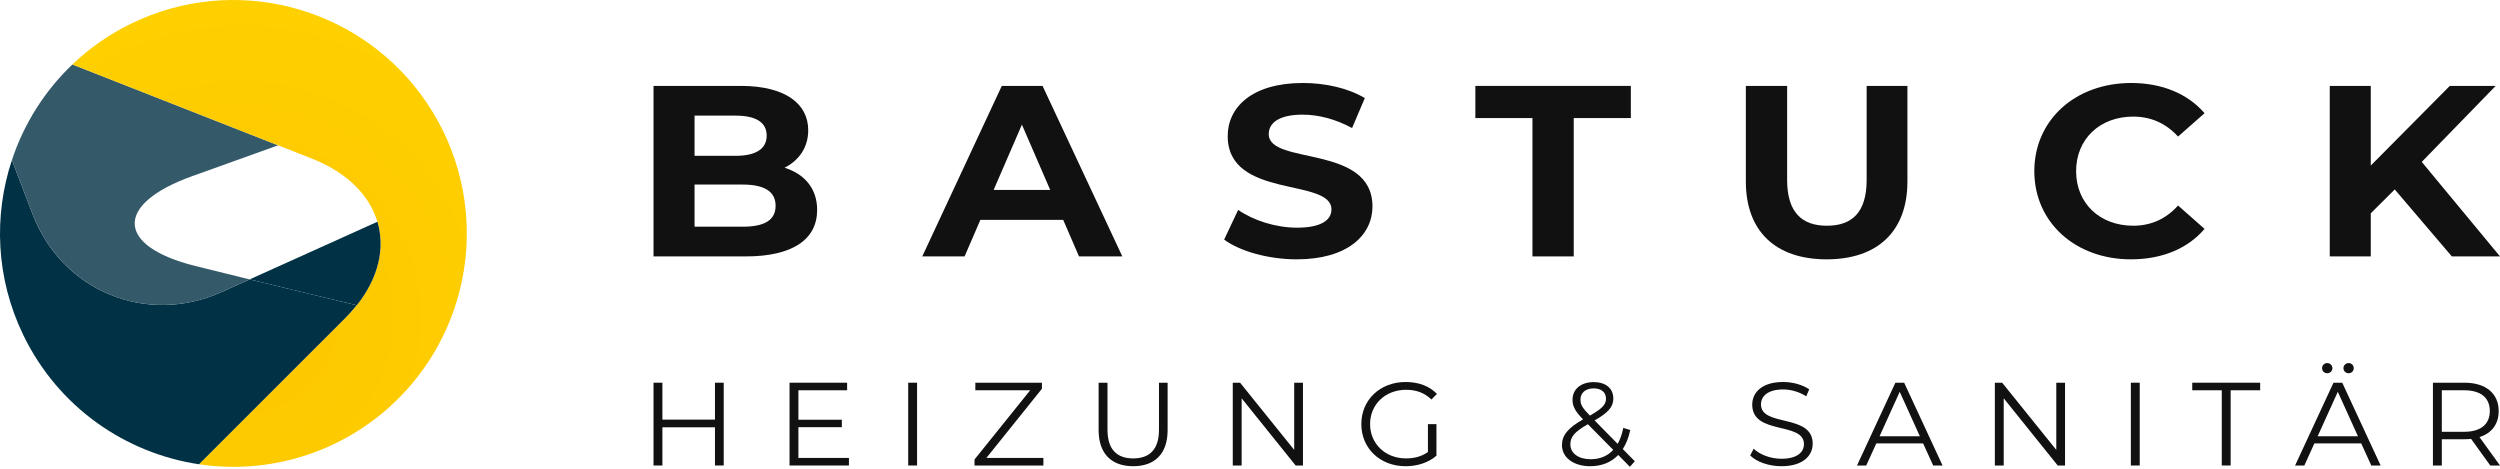 <svg width="256" height="48" viewBox="0 0 256 48" fill="none" xmlns="http://www.w3.org/2000/svg">
<path d="M80.335 17.178C81.823 16.43 82.762 15.083 82.762 13.337C82.762 10.618 80.414 8.797 75.847 8.797H66.921V26.257H76.368C81.171 26.257 83.676 24.511 83.676 21.493C83.676 19.298 82.371 17.802 80.335 17.178ZM75.325 11.84C77.386 11.84 78.508 12.514 78.508 13.886C78.508 15.257 77.386 15.956 75.325 15.956H71.123V11.84H75.325ZM76.055 23.214H71.123V18.899H76.055C78.248 18.899 79.422 19.597 79.422 21.069C79.422 22.565 78.248 23.214 76.055 23.214Z" fill="#111111"/>
<path d="M110.49 26.257H114.927L106.758 8.797H102.583L94.44 26.257H98.772L100.391 22.515H108.872L110.49 26.257ZM101.748 19.448L104.644 12.763L107.541 19.448H101.748Z" fill="#111111"/>
<path d="M132.789 26.556C138.009 26.556 140.54 24.062 140.54 21.144C140.54 14.734 129.919 16.953 129.919 13.736C129.919 12.638 130.884 11.741 133.39 11.741C135.008 11.741 136.756 12.19 138.453 13.112L139.757 10.044C138.061 9.022 135.712 8.498 133.416 8.498C128.222 8.498 125.717 10.967 125.717 13.935C125.717 20.42 136.339 18.176 136.339 21.443C136.339 22.515 135.321 23.314 132.815 23.314C130.623 23.314 128.327 22.565 126.787 21.493L125.352 24.536C126.97 25.733 129.893 26.556 132.789 26.556Z" fill="#111111"/>
<path d="M156.923 26.257H161.151V12.09H166.997V8.797H151.077V12.09H156.923V26.257Z" fill="#111111"/>
<path d="M187.047 26.556C192.24 26.556 195.32 23.713 195.32 18.575V8.797H191.144V18.425C191.144 21.742 189.657 23.114 187.073 23.114C184.515 23.114 183.002 21.742 183.002 18.425V8.797H178.774V18.575C178.774 23.713 181.853 26.556 187.047 26.556Z" fill="#111111"/>
<path d="M218.205 26.556C221.389 26.556 224.025 25.459 225.747 23.438L223.033 21.044C221.806 22.416 220.267 23.114 218.44 23.114C215.021 23.114 212.594 20.82 212.594 17.527C212.594 14.235 215.021 11.94 218.44 11.94C220.267 11.94 221.806 12.638 223.033 13.985L225.747 11.591C224.025 9.595 221.389 8.498 218.231 8.498C212.542 8.498 208.314 12.264 208.314 17.527C208.314 22.79 212.542 26.556 218.205 26.556Z" fill="#111111"/>
<path d="M251.068 26.257H256L247.988 16.579L255.556 8.797H250.859L242.768 16.953V8.797H238.567V26.257H242.768V21.842L245.222 19.398L251.068 26.257Z" fill="#111111"/>
<path d="M73.212 39.189V42.968H67.83V39.189H66.921V47.667H67.83V43.755H73.212V47.667H74.109V39.189H73.212Z" fill="#111111"/>
<path d="M81.757 46.892V43.743H86.205V42.98H81.757V39.964H86.745V39.189H80.848V47.667H86.93V46.892H81.757Z" fill="#111111"/>
<path d="M92.999 47.667H93.908V39.189H92.999V47.667Z" fill="#111111"/>
<path d="M101.007 46.892L106.695 39.807V39.189H99.876V39.964H105.491L99.79 47.05V47.667H106.843V46.892H101.007Z" fill="#111111"/>
<path d="M116.038 47.74C118.237 47.74 119.564 46.48 119.564 44.046V39.189H118.679V44.01C118.679 46.02 117.721 46.941 116.038 46.941C114.367 46.941 113.408 46.02 113.408 44.01V39.189H112.499V44.046C112.499 46.48 113.838 47.74 116.038 47.74Z" fill="#111111"/>
<path d="M132.526 39.189V46.069L126.985 39.189H126.235V47.667H127.145V40.788L132.674 47.667H133.423V39.189H132.526Z" fill="#111111"/>
<path d="M146.219 46.287C145.556 46.759 144.794 46.941 143.971 46.941C141.858 46.941 140.297 45.439 140.297 43.428C140.297 41.405 141.858 39.916 143.983 39.916C144.991 39.916 145.851 40.206 146.576 40.909L147.141 40.34C146.379 39.528 145.249 39.116 143.946 39.116C141.317 39.116 139.4 40.945 139.4 43.428C139.4 45.911 141.317 47.74 143.934 47.74C145.126 47.74 146.281 47.377 147.092 46.662V43.428H146.219V46.287Z" fill="#111111"/>
<path d="M167.404 47.231L166.175 45.984C166.519 45.451 166.777 44.797 166.937 44.034L166.224 43.816C166.101 44.458 165.905 45.003 165.647 45.451L163.287 43.053C164.688 42.253 165.204 41.66 165.204 40.812C165.204 39.758 164.418 39.128 163.201 39.128C161.875 39.128 161.027 39.855 161.027 40.933C161.027 41.587 161.272 42.096 162.108 42.944C160.535 43.84 159.946 44.579 159.946 45.584C159.946 46.868 161.15 47.74 162.833 47.74C164 47.74 164.983 47.352 165.708 46.589L166.9 47.801L167.404 47.231ZM163.201 39.77C164 39.77 164.455 40.194 164.455 40.824C164.455 41.43 164.049 41.853 162.808 42.556C162.022 41.769 161.838 41.417 161.838 40.921C161.838 40.243 162.341 39.77 163.201 39.77ZM162.882 47.025C161.641 47.025 160.806 46.42 160.806 45.499C160.806 44.748 161.223 44.215 162.599 43.44L165.192 46.069C164.602 46.711 163.816 47.025 162.882 47.025Z" fill="#111111"/>
<path d="M182.414 47.74C184.613 47.74 185.62 46.674 185.62 45.427C185.62 42.338 180.325 43.743 180.325 41.417C180.325 40.57 181.025 39.879 182.598 39.879C183.36 39.879 184.22 40.109 184.957 40.582L185.264 39.867C184.576 39.395 183.569 39.116 182.598 39.116C180.411 39.116 179.428 40.194 179.428 41.442C179.428 44.579 184.724 43.15 184.724 45.475C184.724 46.311 184.023 46.977 182.414 46.977C181.283 46.977 180.19 46.541 179.575 45.947L179.219 46.638C179.858 47.292 181.124 47.74 182.414 47.74Z" fill="#111111"/>
<path d="M197.959 47.667H198.918L194.986 39.189H194.089L190.157 47.667H191.103L192.135 45.402H196.927L197.959 47.667ZM192.467 44.676L194.531 40.121L196.595 44.676H192.467Z" fill="#111111"/>
<path d="M210.563 39.189V46.069L205.021 39.189H204.272V47.667H205.181V40.788L210.71 47.667H211.46V39.189H210.563Z" fill="#111111"/>
<path d="M218.199 47.667H219.108V39.189H218.199V47.667Z" fill="#111111"/>
<path d="M227.509 47.667H228.418V39.964H231.441V39.189H224.486V39.964H227.509V47.667Z" fill="#111111"/>
<path d="M238.31 38.22C238.592 38.22 238.838 38.002 238.838 37.699C238.838 37.408 238.592 37.178 238.31 37.178C238.015 37.178 237.781 37.408 237.781 37.699C237.781 38.002 238.015 38.22 238.31 38.22ZM240.497 38.22C240.792 38.22 241.025 38.002 241.025 37.699C241.025 37.408 240.792 37.178 240.497 37.178C240.214 37.178 239.968 37.408 239.968 37.699C239.968 38.002 240.214 38.22 240.497 38.22ZM242.819 47.667H243.777L239.846 39.189H238.949L235.017 47.667H235.963L236.995 45.402H241.787L242.819 47.667ZM237.327 44.676L239.391 40.121L241.455 44.676H237.327Z" fill="#111111"/>
<path d="M256 47.667L253.899 44.761C255.152 44.361 255.865 43.428 255.865 42.096C255.865 40.279 254.538 39.189 252.351 39.189H249.132V47.667H250.041V44.978H252.351C252.597 44.978 252.818 44.966 253.039 44.942L255.005 47.667H256ZM252.326 44.215H250.041V39.964H252.326C254.046 39.964 254.956 40.739 254.956 42.096C254.956 43.428 254.046 44.215 252.326 44.215Z" fill="#111111"/>
<path d="M36.537 31.258C32.691 30.339 28.992 29.447 25.565 28.609L22.689 29.905C15.006 33.371 6.341 29.798 3.333 21.925L1.22 16.392C-0.67 22.094 -0.43 28.507 2.4 34.338C5.981 41.715 12.854 46.419 20.396 47.545L35.339 32.608C35.764 32.182 36.165 31.731 36.537 31.258Z" fill="#013145"/>
<path d="M1.219 16.393L3.332 21.926C6.34 29.799 15.007 33.374 22.688 29.907L25.564 28.61C23.618 28.134 21.754 27.675 20.009 27.239C11.831 25.204 11.732 20.89 19.665 18.044L28.477 14.881L7.413 6.601C4.577 9.307 2.449 12.67 1.219 16.393Z" fill="#345A6A"/>
<path d="M28.478 14.881L31.929 16.238C35.567 17.668 37.843 20.012 38.645 22.709C39.445 25.393 38.778 28.428 36.535 31.259C36.163 31.732 35.763 32.183 35.337 32.609L20.394 47.546C24.695 48.184 29.088 47.636 33.102 45.962C37.114 44.288 40.595 41.551 43.168 38.045C45.74 34.54 47.308 30.399 47.702 26.069C48.096 21.738 47.301 17.383 45.403 13.471C44.748 12.125 43.969 10.843 43.075 9.642C36.364 0.597 23.969 -2.695 13.464 2.402C11.241 3.48 9.198 4.897 7.409 6.601L28.473 14.881" fill="url(#paint0_radial_221_1509)"/>
<path d="M36.538 31.258C38.78 28.427 39.447 25.392 38.647 22.707L25.565 28.609C28.99 29.447 32.691 30.342 36.538 31.258Z" fill="#013145"/>
<defs>
<radialGradient id="paint0_radial_221_1509" cx="0" cy="0" r="1" gradientUnits="userSpaceOnUse" gradientTransform="translate(24.716 32.431) scale(66.879 66.879)">
<stop stop-color="#FDC500"/>
<stop offset="0.55" stop-color="#FED200"/>
<stop offset="0.6" stop-color="#FBCE00"/>
<stop offset="1" stop-color="#E5B700"/>
</radialGradient>
</defs>
</svg>
